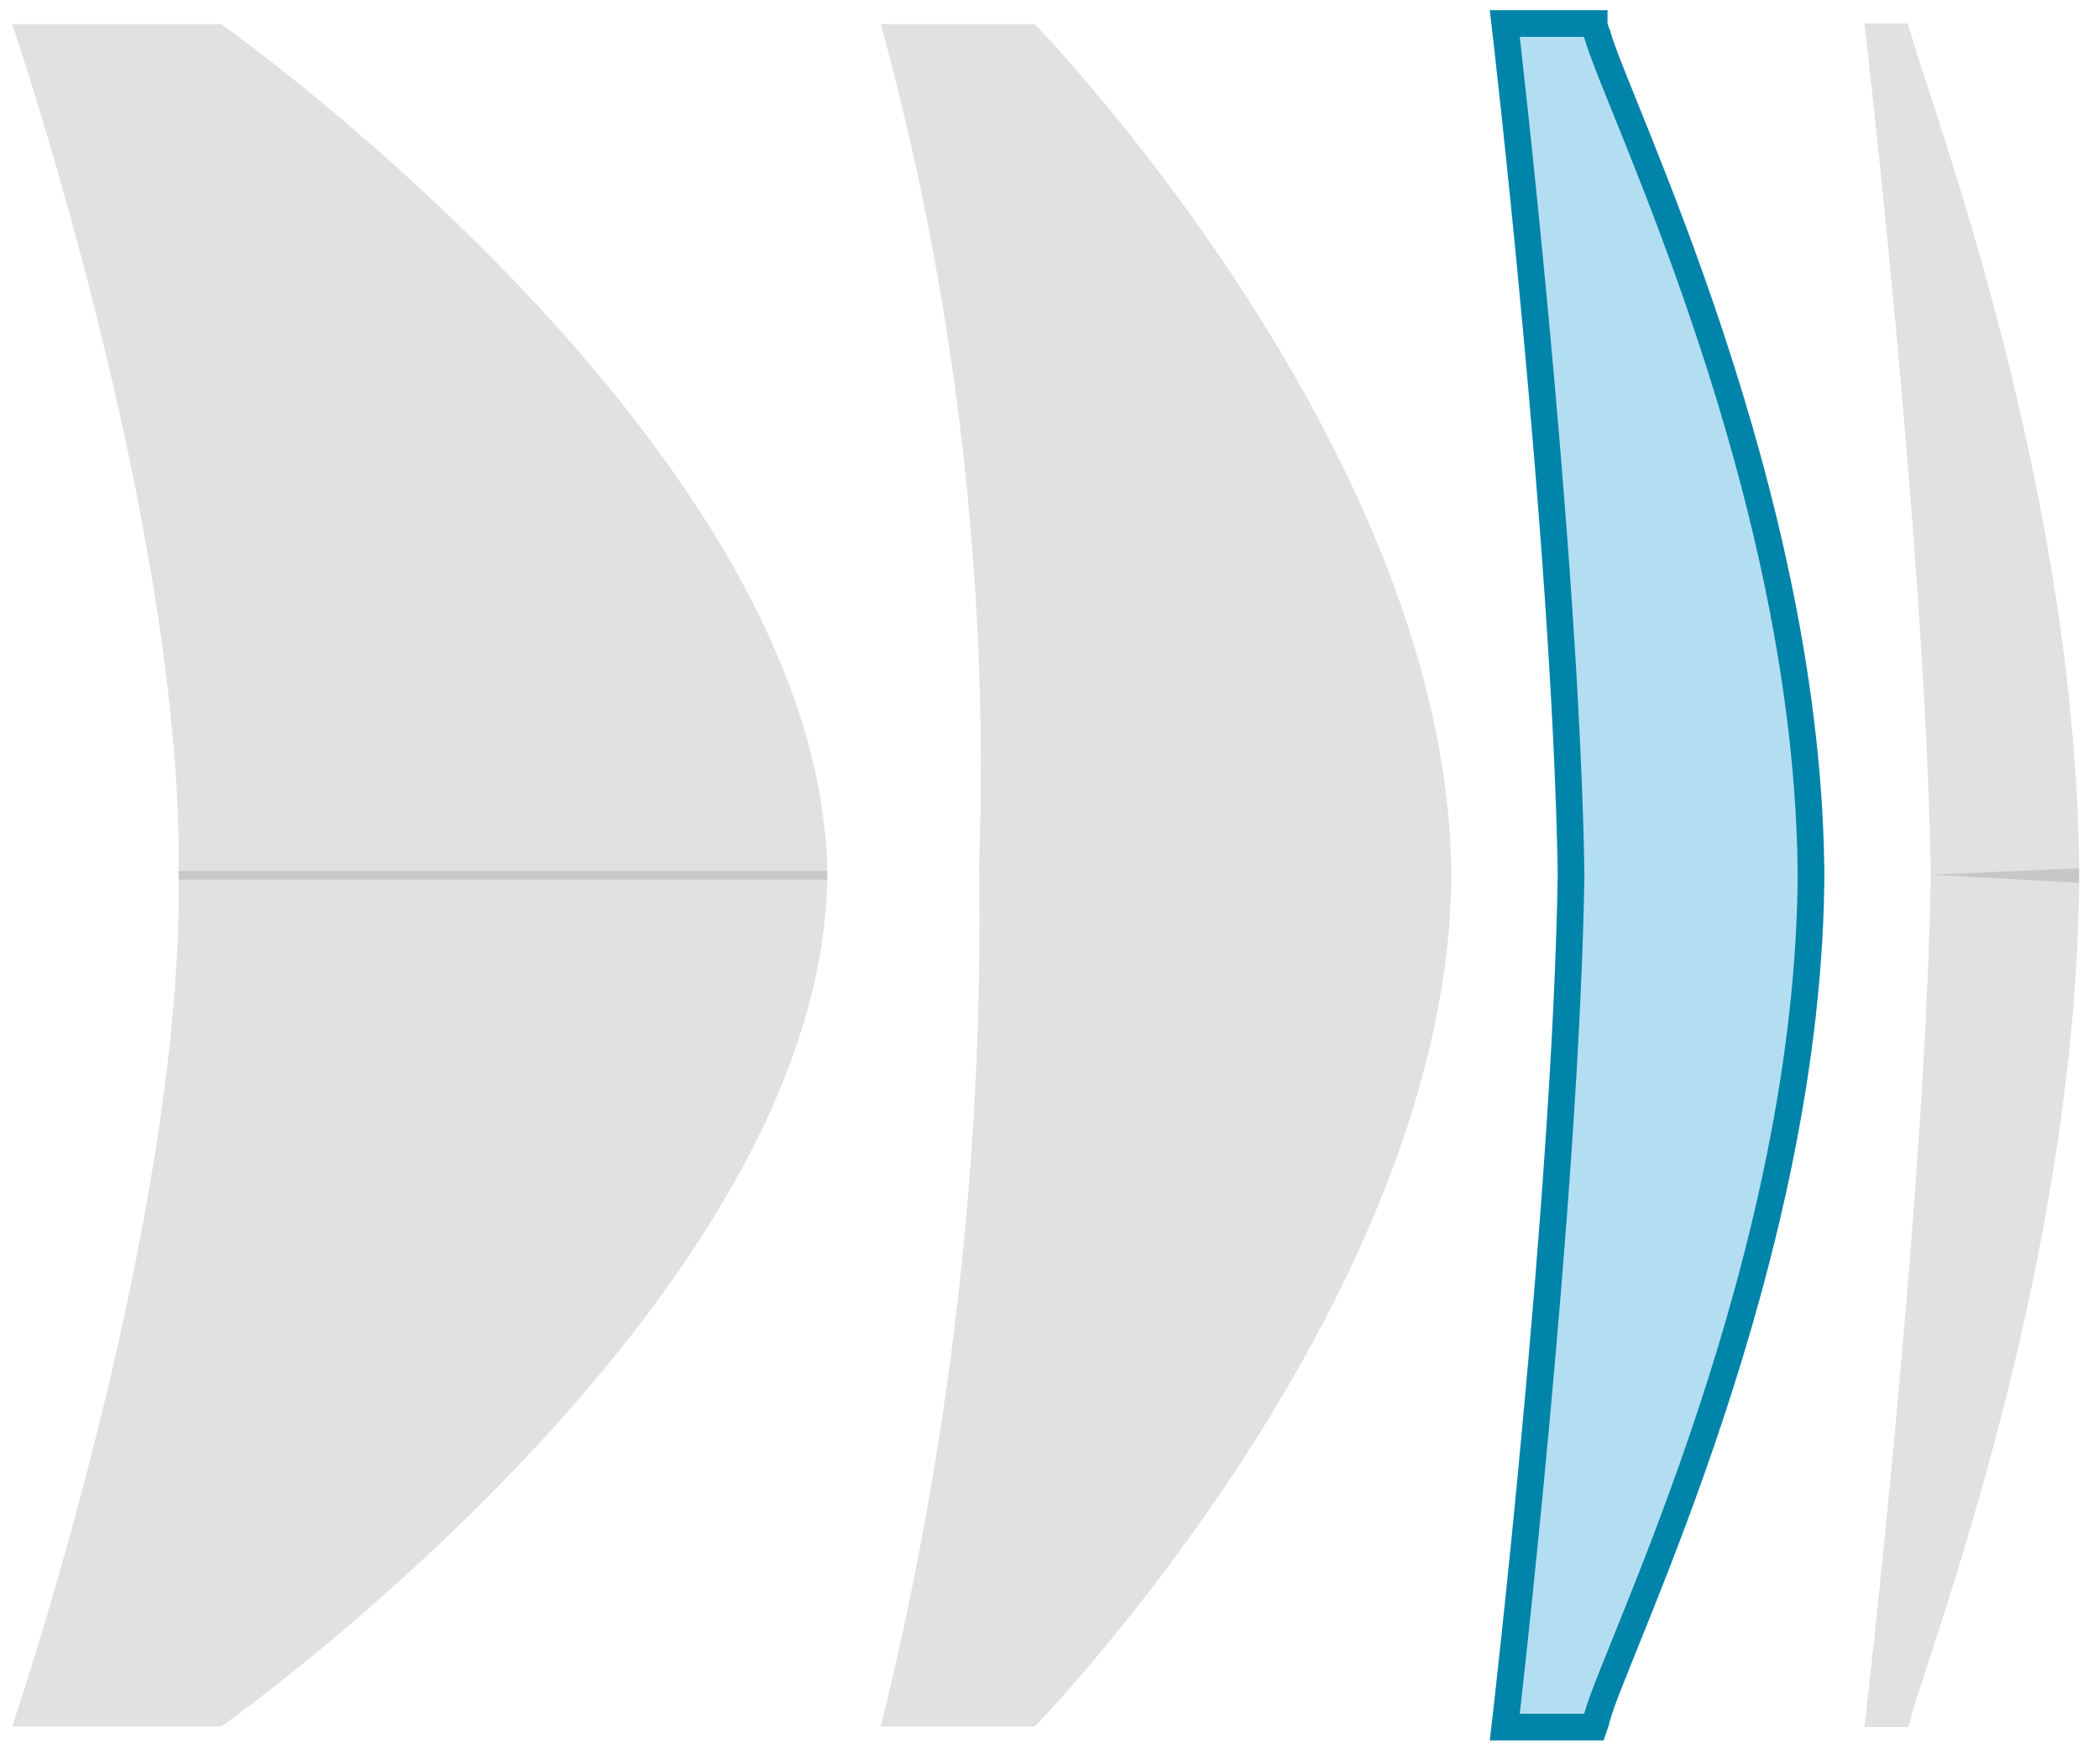 <svg width="69" height="58" viewBox="0 0 69 58" fill="none" xmlns="http://www.w3.org/2000/svg">
<path d="M5.87 28.914C6.081 17.442 0.4 0.795 0.4 0.795H7.276C7.276 0.795 27.198 14.855 27.198 28.914" fill="black" fill-opacity="0.12"/>
<path d="M5.87 28.633C6.081 40.106 0.4 56.753 0.4 56.753H7.276C7.276 56.753 27.198 42.693 27.198 28.633" fill="black" fill-opacity="0.12"/>
<path d="M47.71 28.914C47.71 14.855 34.016 0.795 34.016 0.795H28.954C31.417 9.784 32.507 19.093 32.188 28.408V28.633C32.322 38.106 31.235 47.557 28.954 56.753H34.016C34.016 56.753 47.71 42.693 47.71 28.633" fill="black" fill-opacity="0.12"/>
<path d="M51.646 28.753C51.477 17.955 49.467 0.774 49.467 0.774H52.405C52.405 0.774 52.405 0.9 52.504 1.125C53.108 3.361 59.534 16.197 59.534 29.02" fill="#B3DEF1"/>
<path d="M51.646 28.753C51.477 39.494 49.467 56.774 49.467 56.774H52.405C52.444 56.663 52.477 56.55 52.504 56.436C53.108 54.201 59.534 41.364 59.534 28.542" fill="#B3DEF1"/>
<path d="M59.534 29.02C59.534 16.197 53.108 3.361 52.504 1.125C52.405 0.9 52.405 0.774 52.405 0.774H49.467C49.467 0.774 51.477 17.955 51.646 28.753C51.477 39.494 49.467 56.774 49.467 56.774H52.405C52.444 56.663 52.477 56.55 52.504 56.436C53.108 54.201 59.534 41.364 59.534 28.542" stroke="#0084A9" stroke-width="0.878"/>
<path d="M63.469 28.753C63.301 17.955 61.29 0.774 61.29 0.774H62.725C62.725 0.774 62.725 0.9 62.823 1.125C63.428 3.361 68.35 16.197 68.35 29.02" fill="black" fill-opacity="0.12"/>
<path d="M63.469 28.753C63.301 39.494 61.29 56.774 61.29 56.774H62.725C62.764 56.663 62.796 56.55 62.823 56.436C63.428 54.201 68.35 41.364 68.35 28.542" fill="black" fill-opacity="0.12"/>
</svg>
